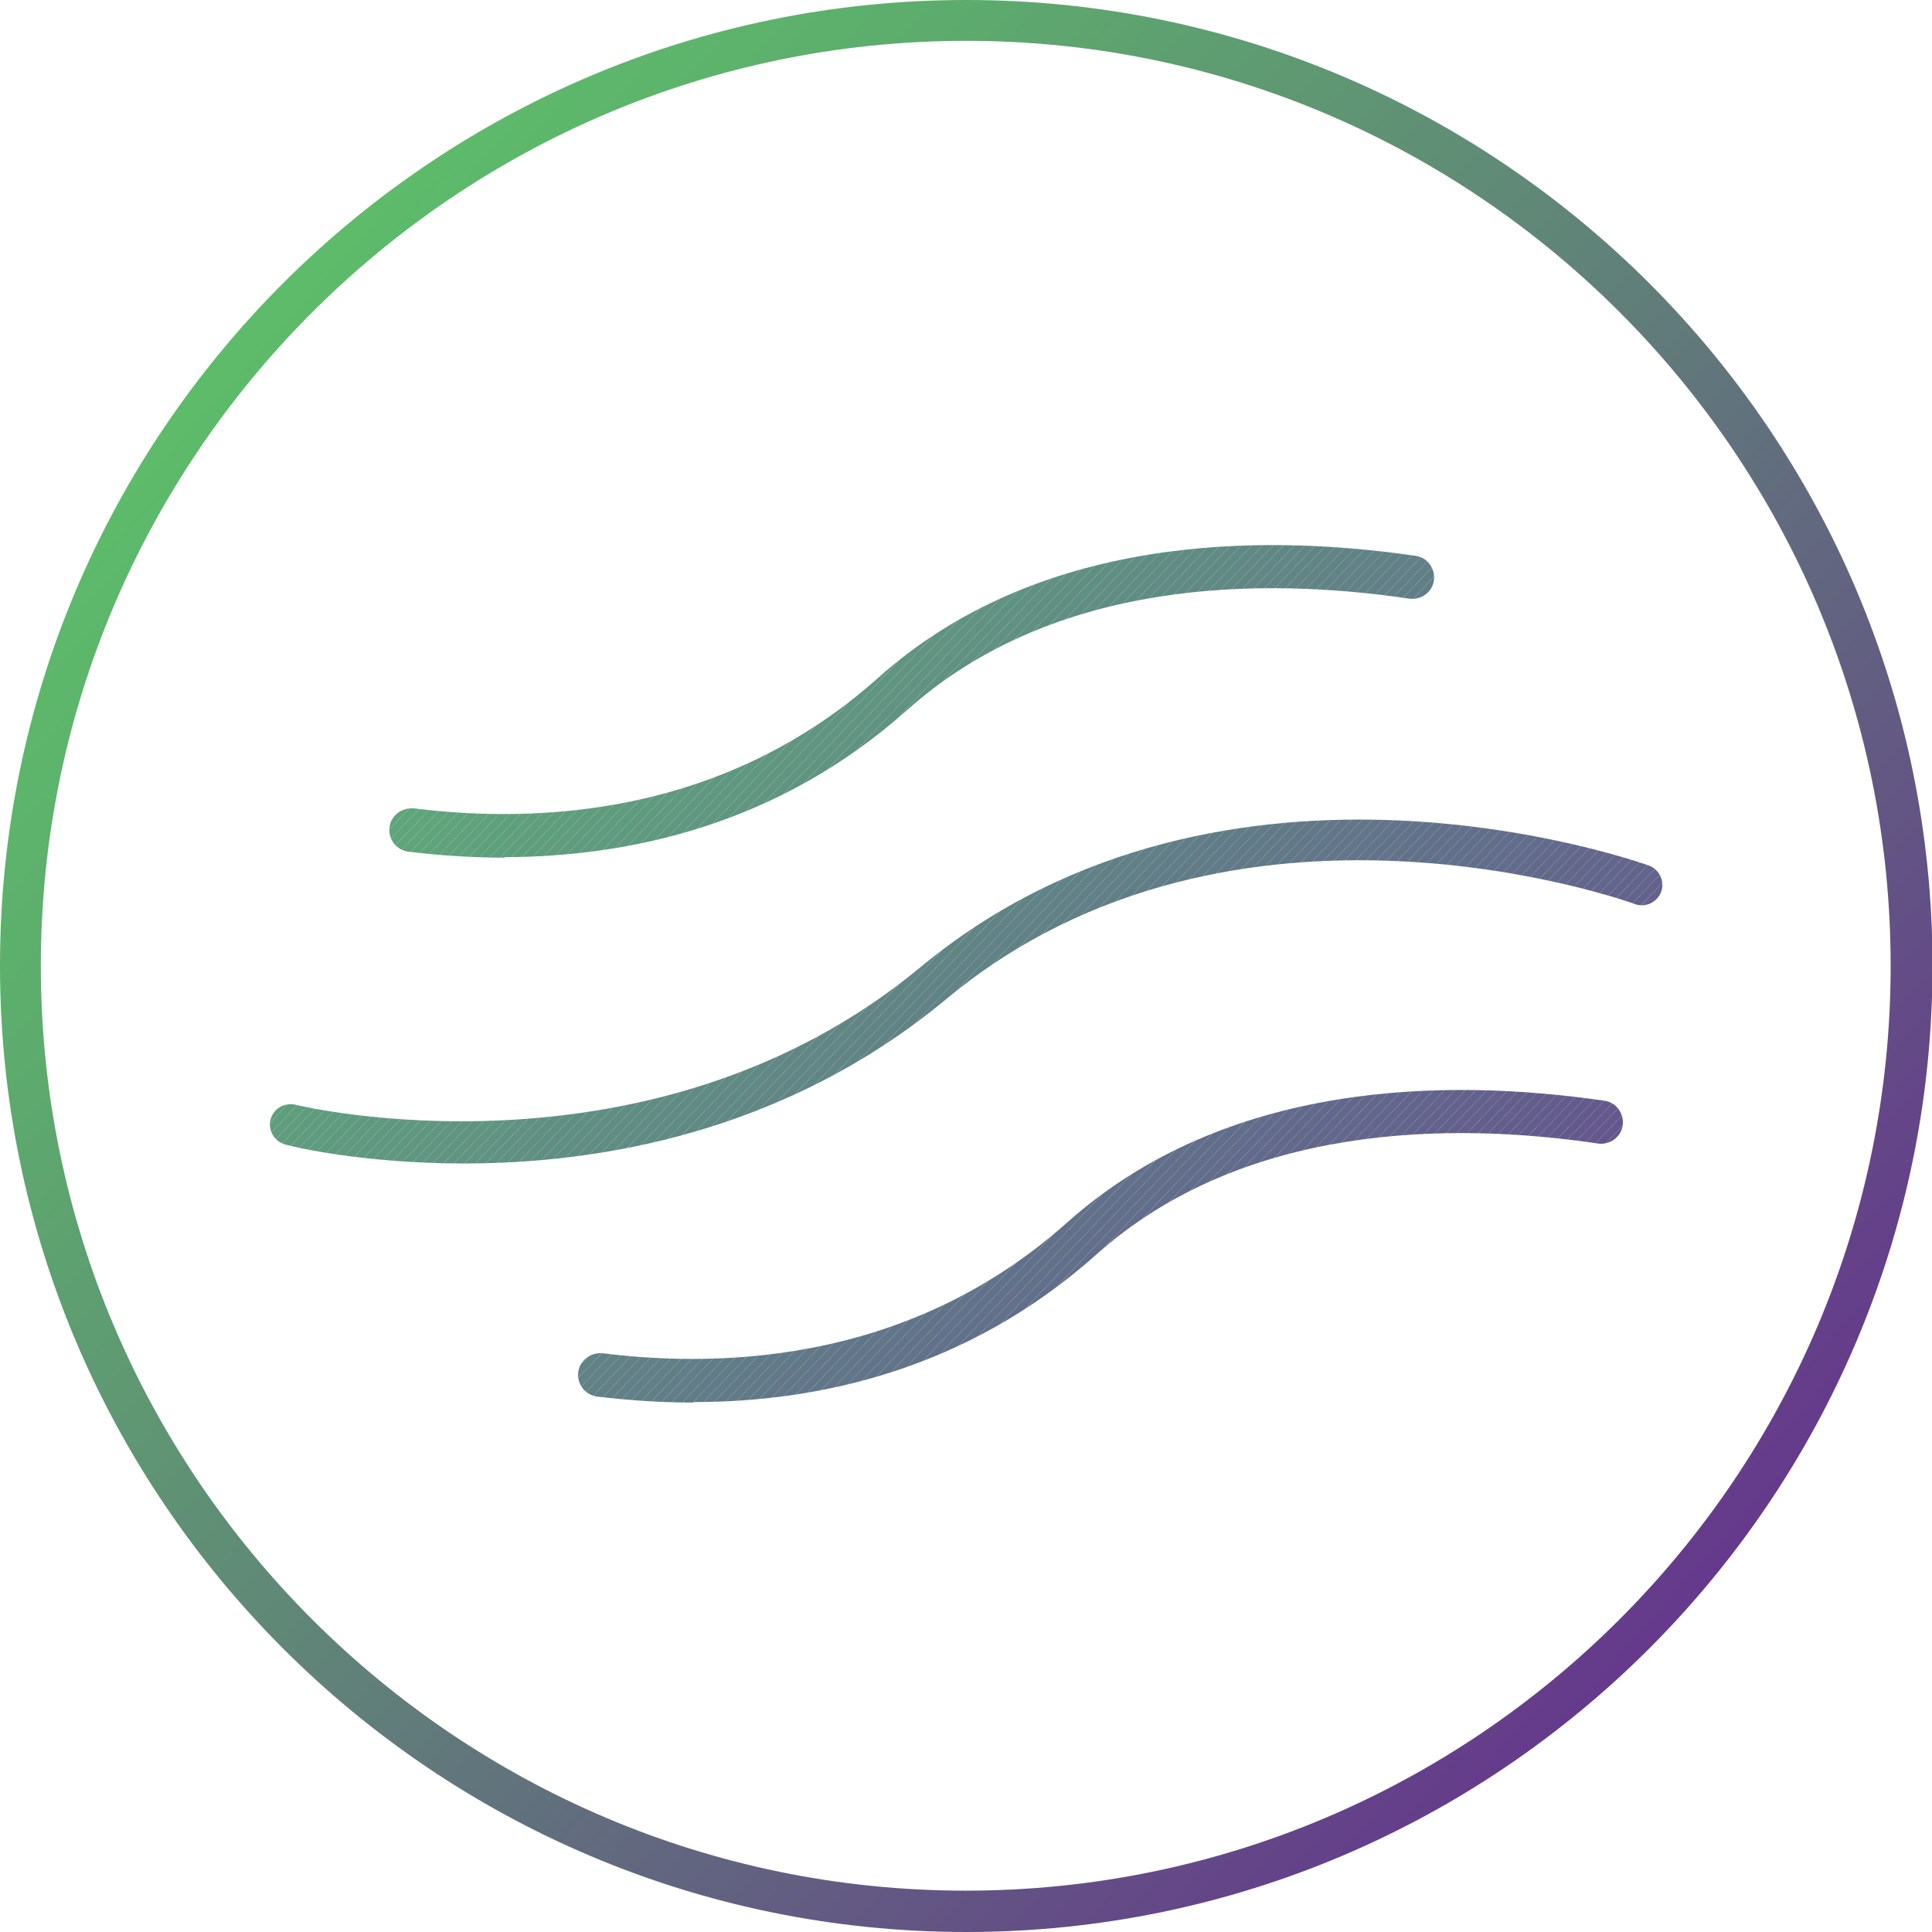 <svg viewBox="0 0 38.79 38.79" xmlns:xlink="http://www.w3.org/1999/xlink" xmlns="http://www.w3.org/2000/svg" data-name="Layer 2" id="Layer_2">
  <defs>
    <style>
      .cls-1 {
        fill: #626a8b;
      }

      .cls-1, .cls-2, .cls-3, .cls-4, .cls-5, .cls-6, .cls-7, .cls-8, .cls-9, .cls-10, .cls-11, .cls-12, .cls-13, .cls-14, .cls-15, .cls-16, .cls-17, .cls-18, .cls-19, .cls-20, .cls-21, .cls-22, .cls-23, .cls-24, .cls-25, .cls-26, .cls-27, .cls-28, .cls-29, .cls-30, .cls-31, .cls-32, .cls-33, .cls-34, .cls-35, .cls-36, .cls-37, .cls-38, .cls-39, .cls-40, .cls-41, .cls-42, .cls-43, .cls-44, .cls-45, .cls-46, .cls-47, .cls-48, .cls-49, .cls-50, .cls-51, .cls-52, .cls-53, .cls-54, .cls-55, .cls-56, .cls-57, .cls-58, .cls-59, .cls-60, .cls-61, .cls-62, .cls-63, .cls-64, .cls-65, .cls-66, .cls-67, .cls-68, .cls-69, .cls-70, .cls-71, .cls-72, .cls-73, .cls-74, .cls-75, .cls-76, .cls-77, .cls-78, .cls-79, .cls-80, .cls-81, .cls-82, .cls-83, .cls-84, .cls-85, .cls-86, .cls-87, .cls-88, .cls-89, .cls-90, .cls-91, .cls-92, .cls-93, .cls-94, .cls-95, .cls-96, .cls-97, .cls-98, .cls-99, .cls-100, .cls-101, .cls-102, .cls-103, .cls-104, .cls-105, .cls-106, .cls-107, .cls-108, .cls-109, .cls-110, .cls-111, .cls-112, .cls-113, .cls-114, .cls-115, .cls-116, .cls-117, .cls-118, .cls-119, .cls-120, .cls-121, .cls-122, .cls-123, .cls-124, .cls-125, .cls-126, .cls-127, .cls-128, .cls-129 {
        stroke-width: 0px;
      }

      .cls-2 {
        fill: #63608c;
      }

      .cls-3 {
        fill: #5eb072;
      }

      .cls-4 {
        fill: #65478c;
      }

      .cls-5 {
        fill: #617d87;
      }

      .cls-6 {
        fill: #626e8a;
      }

      .cls-7 {
        fill: url(#linear-gradient);
      }

      .cls-8 {
        fill: #609481;
      }

      .cls-9 {
        fill: #644f8c;
      }

      .cls-10 {
        fill: #65498c;
      }

      .cls-11 {
        fill: #5f9880;
      }

      .cls-12 {
        fill: #5ea978;
      }

      .cls-13 {
        fill: #5eac76;
      }

      .cls-14 {
        fill: #63648c;
      }

      .cls-15 {
        fill: #63678b;
      }

      .cls-16 {
        fill: #5f9d7e;
      }

      .cls-17 {
        fill: #626c8b;
      }

      .cls-18 {
        fill: #5f9d7d;
      }

      .cls-19 {
        fill: #627589;
      }

      .cls-20 {
        fill: #626b8b;
      }

      .cls-21 {
        fill: #64578c;
      }

      .cls-22 {
        fill: #618585;
      }

      .cls-23 {
        fill: #626f8a;
      }

      .cls-24 {
        fill: #5fa37b;
      }

      .cls-25 {
        fill: #644b8c;
      }

      .cls-26 {
        fill: #5eae74;
      }

      .cls-27 {
        fill: #635f8c;
      }

      .cls-28 {
        fill: #608984;
      }

      .cls-29 {
        fill: #618286;
      }

      .cls-130 {
        clip-path: url(#clippath-2);
      }

      .cls-30 {
        fill: #635e8c;
      }

      .cls-31 {
        fill: #62708a;
      }

      .cls-32 {
        fill: #644d8c;
      }

      .cls-33 {
        fill: #5f9a7f;
      }

      .cls-34 {
        fill: #617b88;
      }

      .cls-35 {
        fill: #626d8a;
      }

      .cls-36 {
        fill: #618785;
      }

      .cls-37 {
        fill: #618485;
      }

      .cls-38 {
        fill: #65488c;
      }

      .cls-39 {
        fill: #5eaa77;
      }

      .cls-40 {
        fill: #644c8c;
      }

      .cls-41 {
        fill: #617f87;
      }

      .cls-42 {
        fill: #5fa679;
      }

      .cls-43 {
        fill: #627489;
      }

      .cls-44 {
        fill: none;
      }

      .cls-45 {
        fill: #62688b;
      }

      .cls-46 {
        fill: #617e87;
      }

      .cls-47 {
        fill: #608d83;
      }

      .cls-48 {
        fill: #64568c;
      }

      .cls-131 {
        clip-path: url(#clippath-1);
      }

      .cls-49 {
        fill: #64548c;
      }

      .cls-50 {
        fill: #609680;
      }

      .cls-51 {
        fill: #63618c;
      }

      .cls-52 {
        fill: #608b84;
      }

      .cls-53 {
        fill: #654a8c;
      }

      .cls-54 {
        fill: #5fa779;
      }

      .cls-55 {
        fill: #618884;
      }

      .cls-56 {
        fill: #635c8c;
      }

      .cls-57 {
        fill: #5eab76;
      }

      .cls-58 {
        fill: #64558c;
      }

      .cls-59 {
        fill: #5fa57a;
      }

      .cls-60 {
        fill: #63688b;
      }

      .cls-61 {
        fill: #609082;
      }

      .cls-62 {
        fill: #608c83;
      }

      .cls-63 {
        fill: #609182;
      }

      .cls-64 {
        fill: #5fa878;
      }

      .cls-65 {
        fill: #635b8c;
      }

      .cls-66 {
        fill: #5eb172;
      }

      .cls-67 {
        fill: #609780;
      }

      .cls-68 {
        fill: #618386;
      }

      .cls-69 {
        fill: #608e83;
      }

      .cls-70 {
        fill: #5fa07c;
      }

      .cls-71 {
        fill: #618685;
      }

      .cls-72 {
        fill: #5ead74;
      }

      .cls-73 {
        fill: #644e8c;
      }

      .cls-74 {
        fill: #5ea977;
      }

      .cls-75 {
        fill: #64508c;
      }

      .cls-76 {
        fill: #5fa47a;
      }

      .cls-77 {
        fill: #5ead75;
      }

      .cls-78 {
        fill: #64588c;
      }

      .cls-79 {
        fill: #627888;
      }

      .cls-80 {
        fill: #627788;
      }

      .cls-81 {
        fill: #5eaf74;
      }

      .cls-82 {
        fill: #5eac75;
      }

      .cls-83 {
        fill: #5fa17c;
      }

      .cls-84 {
        fill: #608f83;
      }

      .cls-85 {
        fill: #5f9b7e;
      }

      .cls-86 {
        fill: #5fa27b;
      }

      .cls-132 {
        clip-path: url(#clippath);
      }

      .cls-87 {
        fill: #64518c;
      }

      .cls-88 {
        fill: #62728a;
      }

      .cls-89 {
        fill: #62738a;
      }

      .cls-90 {
        fill: #64538c;
      }

      .cls-91 {
        fill: #62698b;
      }

      .cls-92 {
        fill: #65448c;
      }

      .cls-93 {
        fill: #63638c;
      }

      .cls-94 {
        fill: #618087;
      }

      .cls-95 {
        fill: #635d8c;
      }

      .cls-96 {
        fill: #5eb073;
      }

      .cls-97 {
        fill: #627988;
      }

      .cls-98 {
        fill: #5f9e7d;
      }

      .cls-99 {
        fill: #5f9b7f;
      }

      .cls-100 {
        fill: #5eaa76;
      }

      .cls-101 {
        fill: #5f9f7d;
      }

      .cls-102 {
        fill: #626d8b;
      }

      .cls-103 {
        fill: #5f997f;
      }

      .cls-104 {
        fill: #609282;
      }

      .cls-105 {
        fill: #5fa579;
      }

      .cls-106 {
        fill: #63658c;
      }

      .cls-107 {
        fill: #5fa778;
      }

      .cls-108 {
        fill: #5eaf73;
      }

      .cls-109 {
        fill: #62718a;
      }

      .cls-110 {
        fill: #5f9c7e;
      }

      .cls-111 {
        fill: #63628c;
      }

      .cls-112 {
        fill: #618186;
      }

      .cls-113 {
        fill: #627689;
      }

      .cls-114 {
        fill: #608884;
      }

      .cls-115 {
        fill: #65458c;
      }

      .cls-116 {
        fill: #63668c;
      }

      .cls-117 {
        fill: #608f82;
      }

      .cls-118 {
        fill: #627789;
      }

      .cls-119 {
        fill: #609581;
      }

      .cls-120 {
        fill: #627389;
      }

      .cls-121 {
        fill: #617a88;
      }

      .cls-122 {
        fill: #608a84;
      }

      .cls-123 {
        fill: #64528c;
      }

      .cls-124 {
        fill: #618086;
      }

      .cls-125 {
        fill: #635a8c;
      }

      .cls-126 {
        fill: #617c87;
      }

      .cls-127 {
        fill: #609381;
      }

      .cls-128 {
        fill: #64598c;
      }

      .cls-129 {
        fill: #65468c;
      }
    </style>
    <linearGradient gradientUnits="userSpaceOnUse" y2="32.28" x2="33.88" y1="6.51" x1="4.91" id="linear-gradient">
      <stop stop-color="#5dbc6a" offset="0"></stop>
      <stop stop-color="#5dac6d" offset=".16"></stop>
      <stop stop-color="#608578" offset=".48"></stop>
      <stop stop-color="#644588" offset=".92"></stop>
      <stop stop-color="#65398c" offset="1"></stop>
    </linearGradient>
    <clipPath id="clippath">
      <path d="M9.31,23.36c-2.03,0-3.45-.34-3.58-.38-.22-.06-.35-.28-.3-.5.06-.22.28-.35.5-.3.07.02,7.14,1.72,12.55-2.76,6.16-5.11,14.54-2.07,14.63-2.04.21.08.32.32.24.53-.08.21-.32.32-.53.24-.08-.03-8.03-2.9-13.81,1.9-3.26,2.71-7.01,3.31-9.69,3.31Z" class="cls-44"></path>
    </clipPath>
    <clipPath id="clippath-1">
      <path d="M10.12,17.22c-.68,0-1.33-.05-1.92-.12-.24-.03-.41-.25-.38-.49.03-.24.25-.4.49-.38,2.56.32,6.25.12,9.32-2.62,3.2-2.86,7.63-2.91,10.79-2.45.24.03.4.26.37.49-.03.24-.26.4-.49.37-2.98-.44-7.13-.4-10.08,2.23-2.6,2.32-5.59,2.95-8.08,2.96Z" class="cls-44"></path>
    </clipPath>
    <clipPath id="clippath-2">
      <path d="M13.91,28.16c-.68,0-1.33-.05-1.92-.12-.24-.03-.41-.25-.38-.49.03-.24.25-.4.49-.38,2.55.32,6.25.12,9.32-2.62,3.2-2.86,7.63-2.91,10.79-2.45.24.03.4.26.37.49-.03.24-.26.4-.49.37-2.97-.44-7.14-.4-10.08,2.23-2.6,2.32-5.59,2.96-8.08,2.96Z" class="cls-44"></path>
    </clipPath>
  </defs>
  <g data-name="Layer 1" id="Layer_1-2">
    <g>
      <path d="M19.4,38.79C8.7,38.79,0,30.09,0,19.39S8.7,0,19.4,0s19.4,8.7,19.4,19.39-8.7,19.4-19.4,19.4ZM19.4.82C9.16.82.82,9.16.82,19.39s8.33,18.57,18.57,18.57,18.57-8.33,18.57-18.57S29.63.82,19.4.82Z" class="cls-7"></path>
      <g>
        <g class="cls-132">
          <polygon points="5.58 14.31 5.38 14.52 5.38 14.31 5.58 14.31" class="cls-81"></polygon>
          <polygon points="5.79 14.31 5.38 14.75 5.38 14.52 5.58 14.31 5.79 14.31" class="cls-26"></polygon>
          <polygon points="6 14.31 5.38 14.97 5.38 14.75 5.79 14.31 6 14.31" class="cls-26"></polygon>
          <polygon points="6.21 14.31 5.38 15.19 5.38 14.97 6 14.31 6.21 14.31" class="cls-72"></polygon>
          <polygon points="6.43 14.31 5.38 15.42 5.38 15.19 6.21 14.31 6.43 14.31" class="cls-77"></polygon>
          <polygon points="6.64 14.31 5.38 15.64 5.38 15.42 6.43 14.31 6.64 14.31" class="cls-77"></polygon>
          <polygon points="6.85 14.31 5.38 15.87 5.38 15.64 6.64 14.31 6.85 14.31" class="cls-82"></polygon>
          <polygon points="7.06 14.31 5.38 16.09 5.38 15.87 6.85 14.31 7.06 14.31" class="cls-13"></polygon>
          <polygon points="7.28 14.31 5.38 16.31 5.38 16.09 7.06 14.31 7.28 14.31" class="cls-57"></polygon>
          <polygon points="7.49 14.31 5.38 16.54 5.38 16.31 7.28 14.31 7.49 14.31" class="cls-57"></polygon>
          <polygon points="7.7 14.31 5.38 16.76 5.38 16.54 7.49 14.31 7.7 14.31" class="cls-100"></polygon>
          <polygon points="7.91 14.31 5.38 16.99 5.38 16.76 7.7 14.31 7.91 14.31" class="cls-39"></polygon>
          <polygon points="8.13 14.31 5.38 17.21 5.38 16.99 7.91 14.31 8.13 14.31" class="cls-39"></polygon>
          <polygon points="8.34 14.31 5.38 17.44 5.38 17.21 8.13 14.31 8.34 14.31" class="cls-74"></polygon>
          <polygon points="8.55 14.31 5.38 17.66 5.38 17.44 8.34 14.31 8.55 14.31" class="cls-12"></polygon>
          <polygon points="8.77 14.31 5.38 17.88 5.38 17.66 8.55 14.31 8.77 14.31" class="cls-64"></polygon>
          <polygon points="8.98 14.31 5.38 18.11 5.38 17.88 8.77 14.31 8.98 14.31" class="cls-64"></polygon>
          <polygon points="9.19 14.31 5.38 18.33 5.38 18.11 8.98 14.31 9.19 14.31" class="cls-107"></polygon>
          <polygon points="9.4 14.31 5.38 18.56 5.38 18.33 9.19 14.31 9.4 14.31" class="cls-54"></polygon>
          <polygon points="9.62 14.31 5.38 18.78 5.38 18.56 9.4 14.31 9.62 14.31" class="cls-42"></polygon>
          <polygon points="9.83 14.31 5.38 19 5.38 18.78 9.62 14.31 9.83 14.31" class="cls-42"></polygon>
          <polygon points="10.04 14.31 5.38 19.23 5.38 19 9.83 14.31 10.04 14.31" class="cls-105"></polygon>
          <polygon points="10.25 14.31 5.38 19.45 5.38 19.23 10.04 14.31 10.25 14.31" class="cls-59"></polygon>
          <polygon points="10.47 14.31 5.38 19.68 5.38 19.45 10.25 14.31 10.47 14.31" class="cls-76"></polygon>
          <polygon points="10.68 14.31 5.38 19.9 5.38 19.68 10.47 14.31 10.68 14.31" class="cls-76"></polygon>
          <polygon points="10.89 14.31 5.38 20.12 5.38 19.9 10.68 14.31 10.89 14.31" class="cls-76"></polygon>
          <polygon points="11.1 14.31 5.38 20.35 5.38 20.12 10.89 14.31 11.1 14.31" class="cls-24"></polygon>
          <polygon points="11.32 14.31 5.38 20.57 5.38 20.35 11.1 14.31 11.32 14.31" class="cls-24"></polygon>
          <polygon points="11.53 14.31 5.38 20.8 5.38 20.57 11.32 14.31 11.53 14.31" class="cls-86"></polygon>
          <polygon points="11.74 14.31 5.38 21.02 5.38 20.8 11.53 14.31 11.74 14.31" class="cls-86"></polygon>
          <polygon points="11.95 14.31 5.38 21.25 5.38 21.02 11.74 14.31 11.95 14.31" class="cls-83"></polygon>
          <polygon points="12.17 14.31 5.38 21.47 5.38 21.25 11.95 14.31 12.17 14.31" class="cls-83"></polygon>
          <polygon points="12.38 14.31 5.38 21.69 5.38 21.47 12.17 14.31 12.38 14.31" class="cls-70"></polygon>
          <polygon points="12.59 14.31 5.38 21.92 5.38 21.69 12.38 14.31 12.59 14.31" class="cls-70"></polygon>
          <polygon points="12.8 14.31 5.38 22.14 5.38 21.92 12.59 14.31 12.8 14.31" class="cls-101"></polygon>
          <polygon points="13.02 14.31 5.38 22.37 5.38 22.14 12.8 14.31 13.02 14.31" class="cls-101"></polygon>
          <polygon points="13.23 14.31 5.38 22.59 5.38 22.37 13.02 14.31 13.23 14.31" class="cls-98"></polygon>
          <polygon points="13.44 14.31 5.38 22.81 5.38 22.59 13.23 14.31 13.44 14.31" class="cls-98"></polygon>
          <polygon points="13.66 14.31 5.38 23.04 5.38 22.81 13.44 14.31 13.66 14.31" class="cls-18"></polygon>
          <polygon points="13.87 14.31 5.38 23.26 5.38 23.04 13.66 14.31 13.87 14.31" class="cls-16"></polygon>
          <polygon points="14.08 14.31 5.38 23.49 5.38 23.26 13.87 14.31 14.08 14.31" class="cls-110"></polygon>
          <polygon points="14.29 14.31 5.38 23.71 5.38 23.49 14.08 14.31 14.29 14.31" class="cls-110"></polygon>
          <polygon points="14.51 14.31 5.41 23.9 5.38 23.9 5.38 23.71 14.29 14.31 14.51 14.31" class="cls-85"></polygon>
          <polygon points="14.72 14.31 5.62 23.9 5.41 23.9 14.51 14.31 14.72 14.31" class="cls-99"></polygon>
          <polygon points="14.93 14.31 5.84 23.9 5.62 23.9 14.72 14.31 14.93 14.31" class="cls-33"></polygon>
          <polygon points="15.14 14.31 6.05 23.9 5.84 23.9 14.93 14.31 15.14 14.31" class="cls-33"></polygon>
          <polygon points="15.36 14.31 6.26 23.9 6.05 23.9 15.14 14.31 15.36 14.31" class="cls-103"></polygon>
          <polygon points="15.57 14.31 6.47 23.9 6.26 23.9 15.36 14.31 15.57 14.31" class="cls-103"></polygon>
          <polygon points="15.78 14.31 6.69 23.9 6.47 23.9 15.57 14.31 15.78 14.31" class="cls-11"></polygon>
          <polygon points="15.99 14.31 6.9 23.9 6.69 23.9 15.78 14.31 15.99 14.31" class="cls-11"></polygon>
          <polygon points="16.21 14.31 7.11 23.9 6.9 23.9 15.99 14.31 16.21 14.31" class="cls-67"></polygon>
          <polygon points="16.42 14.31 7.32 23.9 7.11 23.9 16.21 14.31 16.42 14.31" class="cls-67"></polygon>
          <polygon points="16.63 14.31 7.54 23.9 7.32 23.9 16.42 14.31 16.63 14.31" class="cls-50"></polygon>
          <polygon points="16.84 14.31 7.75 23.9 7.54 23.9 16.63 14.31 16.84 14.31" class="cls-50"></polygon>
          <polygon points="17.06 14.31 7.96 23.9 7.75 23.9 16.84 14.31 17.06 14.31" class="cls-119"></polygon>
          <polygon points="17.27 14.31 8.17 23.9 7.96 23.9 17.06 14.31 17.27 14.31" class="cls-119"></polygon>
          <polygon points="17.48 14.31 8.39 23.9 8.17 23.9 17.27 14.31 17.48 14.31" class="cls-8"></polygon>
          <polygon points="17.7 14.31 8.6 23.9 8.39 23.9 17.48 14.31 17.7 14.31" class="cls-8"></polygon>
          <polygon points="17.91 14.31 8.81 23.9 8.6 23.9 17.7 14.31 17.91 14.31" class="cls-127"></polygon>
          <polygon points="18.12 14.31 9.03 23.9 8.81 23.9 17.91 14.31 18.12 14.31" class="cls-127"></polygon>
          <polygon points="18.33 14.31 9.24 23.9 9.03 23.9 18.12 14.31 18.33 14.31" class="cls-104"></polygon>
          <polygon points="18.55 14.31 9.45 23.9 9.24 23.9 18.33 14.31 18.55 14.31" class="cls-63"></polygon>
          <polygon points="18.76 14.31 9.66 23.9 9.45 23.9 18.55 14.31 18.76 14.31" class="cls-63"></polygon>
          <polygon points="18.97 14.31 9.88 23.9 9.66 23.9 18.76 14.31 18.97 14.31" class="cls-61"></polygon>
          <polygon points="19.18 14.31 10.09 23.9 9.88 23.9 18.97 14.31 19.18 14.31" class="cls-61"></polygon>
          <polygon points="19.4 14.31 10.3 23.9 10.09 23.9 19.18 14.31 19.4 14.31" class="cls-117"></polygon>
          <polygon points="19.61 14.31 10.51 23.9 10.3 23.9 19.4 14.31 19.61 14.31" class="cls-84"></polygon>
          <polygon points="19.82 14.31 10.73 23.9 10.51 23.9 19.61 14.31 19.82 14.31" class="cls-69"></polygon>
          <polygon points="20.03 14.31 10.94 23.9 10.73 23.9 19.82 14.31 20.03 14.31" class="cls-69"></polygon>
          <polygon points="20.25 14.31 11.15 23.9 10.94 23.9 20.03 14.31 20.25 14.31" class="cls-47"></polygon>
          <polygon points="20.46 14.31 11.36 23.9 11.15 23.9 20.25 14.31 20.46 14.31" class="cls-47"></polygon>
          <polygon points="20.67 14.31 11.58 23.9 11.36 23.9 20.46 14.31 20.67 14.31" class="cls-62"></polygon>
          <polygon points="20.88 14.31 11.79 23.9 11.58 23.9 20.67 14.31 20.88 14.31" class="cls-62"></polygon>
          <polygon points="21.1 14.31 12 23.9 11.79 23.9 20.88 14.31 21.1 14.31" class="cls-52"></polygon>
          <polygon points="21.31 14.31 12.21 23.9 12 23.9 21.1 14.31 21.31 14.31" class="cls-52"></polygon>
          <polygon points="21.52 14.31 12.43 23.9 12.21 23.9 21.31 14.31 21.52 14.31" class="cls-122"></polygon>
          <polygon points="21.73 14.31 12.64 23.9 12.43 23.9 21.52 14.31 21.73 14.31" class="cls-28"></polygon>
          <polygon points="21.95 14.31 12.85 23.9 12.64 23.9 21.73 14.31 21.95 14.31" class="cls-28"></polygon>
          <polygon points="22.16 14.31 13.07 23.9 12.85 23.9 21.95 14.31 22.16 14.31" class="cls-114"></polygon>
          <polygon points="22.37 14.31 13.28 23.9 13.07 23.9 22.16 14.31 22.37 14.31" class="cls-55"></polygon>
          <polygon points="22.59 14.31 13.49 23.9 13.28 23.9 22.37 14.31 22.59 14.31" class="cls-36"></polygon>
          <polygon points="22.8 14.31 13.7 23.9 13.49 23.9 22.59 14.31 22.8 14.31" class="cls-36"></polygon>
          <polygon points="23.01 14.31 13.92 23.9 13.7 23.9 22.8 14.31 23.01 14.31" class="cls-71"></polygon>
          <polygon points="23.22 14.31 14.13 23.9 13.92 23.9 23.01 14.31 23.22 14.31" class="cls-71"></polygon>
          <polygon points="23.44 14.31 14.34 23.9 14.13 23.9 23.22 14.31 23.44 14.31" class="cls-22"></polygon>
          <polygon points="23.65 14.31 14.55 23.9 14.34 23.9 23.44 14.31 23.65 14.31" class="cls-22"></polygon>
          <polygon points="23.86 14.31 14.77 23.9 14.55 23.9 23.65 14.31 23.86 14.31" class="cls-37"></polygon>
          <polygon points="24.07 14.31 14.98 23.9 14.77 23.9 23.86 14.31 24.07 14.31" class="cls-68"></polygon>
          <polygon points="24.29 14.31 15.19 23.9 14.98 23.9 24.07 14.31 24.29 14.31" class="cls-68"></polygon>
          <polygon points="24.5 14.31 15.4 23.9 15.19 23.9 24.29 14.31 24.5 14.31" class="cls-29"></polygon>
          <polygon points="24.71 14.31 15.62 23.9 15.4 23.9 24.5 14.31 24.71 14.31" class="cls-29"></polygon>
          <polygon points="24.92 14.31 15.83 23.9 15.62 23.9 24.71 14.31 24.92 14.31" class="cls-112"></polygon>
          <polygon points="25.14 14.31 16.04 23.9 15.83 23.9 24.92 14.31 25.14 14.31" class="cls-112"></polygon>
          <polygon points="25.35 14.31 16.25 23.9 16.04 23.9 25.14 14.31 25.35 14.31" class="cls-124"></polygon>
          <polygon points="25.56 14.31 16.47 23.9 16.25 23.9 25.35 14.31 25.56 14.31" class="cls-94"></polygon>
          <polygon points="25.77 14.31 16.68 23.9 16.47 23.9 25.56 14.31 25.77 14.31" class="cls-41"></polygon>
          <polygon points="25.99 14.31 16.89 23.9 16.68 23.9 25.77 14.31 25.99 14.31" class="cls-41"></polygon>
          <polygon points="26.2 14.31 17.1 23.9 16.89 23.9 25.99 14.31 26.2 14.31" class="cls-46"></polygon>
          <polygon points="26.41 14.31 17.32 23.9 17.1 23.9 26.2 14.31 26.41 14.31" class="cls-5"></polygon>
          <polygon points="26.63 14.31 17.53 23.9 17.32 23.9 26.41 14.31 26.63 14.31" class="cls-5"></polygon>
          <polygon points="26.84 14.31 17.74 23.9 17.53 23.9 26.63 14.31 26.84 14.31" class="cls-126"></polygon>
          <polygon points="27.05 14.31 17.96 23.9 17.74 23.9 26.84 14.31 27.05 14.31" class="cls-126"></polygon>
          <polygon points="27.26 14.31 18.17 23.9 17.96 23.9 27.05 14.31 27.26 14.31" class="cls-34"></polygon>
          <polygon points="27.48 14.31 18.38 23.9 18.17 23.9 27.26 14.31 27.48 14.31" class="cls-34"></polygon>
          <polygon points="27.69 14.31 18.59 23.9 18.38 23.9 27.48 14.31 27.69 14.31" class="cls-121"></polygon>
          <polygon points="27.9 14.31 18.81 23.9 18.59 23.9 27.69 14.31 27.9 14.31" class="cls-121"></polygon>
          <polygon points="28.11 14.31 19.02 23.9 18.81 23.9 27.9 14.31 28.11 14.31" class="cls-97"></polygon>
          <polygon points="28.33 14.31 19.23 23.9 19.02 23.9 28.11 14.31 28.33 14.31" class="cls-97"></polygon>
          <polygon points="28.54 14.31 19.44 23.9 19.23 23.9 28.33 14.31 28.54 14.31" class="cls-79"></polygon>
          <polygon points="28.75 14.31 19.66 23.9 19.44 23.9 28.54 14.31 28.75 14.31" class="cls-80"></polygon>
          <polygon points="28.96 14.31 19.87 23.9 19.66 23.9 28.75 14.31 28.96 14.31" class="cls-118"></polygon>
          <polygon points="29.18 14.31 20.08 23.9 19.87 23.9 28.96 14.31 29.18 14.31" class="cls-113"></polygon>
          <polygon points="29.39 14.31 20.29 23.9 20.08 23.9 29.18 14.31 29.39 14.31" class="cls-113"></polygon>
          <polygon points="29.6 14.31 20.51 23.9 20.29 23.9 29.39 14.31 29.6 14.31" class="cls-19"></polygon>
          <polygon points="29.81 14.31 20.72 23.9 20.51 23.9 29.6 14.31 29.81 14.31" class="cls-19"></polygon>
          <polygon points="30.03 14.31 20.93 23.9 20.72 23.9 29.81 14.31 30.03 14.31" class="cls-43"></polygon>
          <polygon points="30.24 14.31 21.14 23.9 20.93 23.9 30.03 14.31 30.24 14.31" class="cls-43"></polygon>
          <polygon points="30.45 14.31 21.36 23.9 21.14 23.9 30.24 14.31 30.45 14.31" class="cls-120"></polygon>
          <polygon points="30.66 14.31 21.57 23.9 21.36 23.9 30.45 14.31 30.66 14.31" class="cls-89"></polygon>
          <polygon points="30.88 14.31 21.78 23.9 21.57 23.9 30.66 14.31 30.88 14.31" class="cls-88"></polygon>
          <polygon points="31.09 14.31 22 23.9 21.78 23.9 30.88 14.31 31.09 14.31" class="cls-109"></polygon>
          <polygon points="31.3 14.31 22.21 23.9 22 23.9 31.09 14.31 31.3 14.31" class="cls-109"></polygon>
          <polygon points="31.52 14.31 22.42 23.9 22.21 23.9 31.3 14.31 31.52 14.31" class="cls-31"></polygon>
          <polygon points="31.73 14.31 22.63 23.9 22.42 23.9 31.52 14.31 31.73 14.31" class="cls-31"></polygon>
          <polygon points="31.94 14.31 22.85 23.9 22.63 23.9 31.73 14.31 31.94 14.31" class="cls-23"></polygon>
          <polygon points="32.15 14.31 23.06 23.9 22.85 23.9 31.94 14.31 32.15 14.31" class="cls-23"></polygon>
          <polygon points="32.37 14.31 23.27 23.9 23.06 23.9 32.15 14.31 32.37 14.31" class="cls-6"></polygon>
          <polygon points="32.58 14.31 23.48 23.9 23.27 23.9 32.37 14.31 32.58 14.31" class="cls-35"></polygon>
          <polygon points="32.79 14.31 23.7 23.9 23.48 23.9 32.58 14.31 32.79 14.31" class="cls-102"></polygon>
          <polygon points="32.9 14.31 32.96 14.36 23.91 23.9 23.7 23.9 32.79 14.31 32.9 14.31" class="cls-17"></polygon>
          <polygon points="32.96 14.36 33.07 14.47 24.12 23.9 23.91 23.9 32.96 14.36" class="cls-17"></polygon>
          <polygon points="33.07 14.47 33.18 14.57 24.33 23.9 24.12 23.9 33.07 14.47" class="cls-20"></polygon>
          <polygon points="33.18 14.57 33.29 14.68 24.55 23.9 24.33 23.9 33.18 14.57" class="cls-20"></polygon>
          <polygon points="33.29 14.68 33.4 14.78 24.76 23.9 24.55 23.9 33.29 14.68" class="cls-1"></polygon>
          <polygon points="33.4 14.78 33.43 14.8 33.43 14.99 24.97 23.9 24.76 23.9 33.4 14.78" class="cls-91"></polygon>
          <polygon points="33.43 15.21 25.18 23.9 24.97 23.9 33.43 14.99 33.43 15.21" class="cls-91"></polygon>
          <polygon points="33.43 15.43 25.4 23.9 25.18 23.9 33.43 15.21 33.43 15.43" class="cls-45"></polygon>
          <polygon points="33.43 15.66 25.61 23.9 25.4 23.9 33.43 15.43 33.43 15.66" class="cls-60"></polygon>
          <polygon points="33.43 15.88 25.82 23.9 25.61 23.9 33.43 15.66 33.43 15.88" class="cls-15"></polygon>
          <polygon points="33.43 16.11 26.03 23.9 25.82 23.9 33.43 15.88 33.43 16.11" class="cls-15"></polygon>
          <polygon points="33.43 16.33 26.25 23.9 26.03 23.9 33.43 16.11 33.43 16.33" class="cls-116"></polygon>
          <polygon points="33.43 16.55 26.46 23.9 26.25 23.9 33.43 16.33 33.43 16.55" class="cls-106"></polygon>
          <polygon points="33.43 16.78 26.67 23.9 26.46 23.9 33.43 16.55 33.43 16.78" class="cls-106"></polygon>
          <polygon points="33.43 17 26.89 23.9 26.67 23.9 33.43 16.78 33.43 17" class="cls-14"></polygon>
          <polygon points="33.43 17.23 27.1 23.9 26.89 23.9 33.43 17 33.43 17.23" class="cls-14"></polygon>
          <polygon points="33.43 17.45 27.31 23.9 27.1 23.9 33.43 17.23 33.43 17.45" class="cls-93"></polygon>
          <polygon points="33.43 17.67 27.52 23.9 27.31 23.9 33.43 17.45 33.43 17.67" class="cls-111"></polygon>
          <polygon points="33.43 17.9 27.74 23.9 27.52 23.9 33.43 17.67 33.43 17.9" class="cls-111"></polygon>
          <polygon points="33.43 18.12 27.95 23.9 27.74 23.9 33.43 17.9 33.43 18.12" class="cls-51"></polygon>
          <polygon points="33.43 18.35 28.16 23.9 27.95 23.9 33.43 18.12 33.43 18.35" class="cls-51"></polygon>
          <polygon points="33.43 18.57 28.37 23.9 28.16 23.9 33.43 18.35 33.43 18.57" class="cls-2"></polygon>
          <polygon points="33.43 18.8 28.59 23.9 28.37 23.9 33.43 18.57 33.43 18.8" class="cls-27"></polygon>
          <polygon points="33.43 19.02 28.8 23.9 28.59 23.9 33.43 18.8 33.43 19.02" class="cls-27"></polygon>
          <polygon points="33.43 19.24 29.01 23.9 28.8 23.9 33.43 19.02 33.43 19.24" class="cls-30"></polygon>
          <polygon points="33.43 19.47 29.22 23.9 29.01 23.9 33.43 19.24 33.43 19.47" class="cls-95"></polygon>
          <polygon points="33.43 19.69 29.44 23.9 29.22 23.9 33.43 19.47 33.43 19.69" class="cls-95"></polygon>
          <polygon points="33.43 19.92 29.65 23.9 29.44 23.9 33.43 19.69 33.43 19.92" class="cls-56"></polygon>
          <polygon points="33.43 20.14 29.86 23.9 29.65 23.9 33.43 19.92 33.43 20.14" class="cls-56"></polygon>
          <polygon points="33.43 20.36 30.07 23.9 29.86 23.9 33.43 20.14 33.43 20.36" class="cls-65"></polygon>
          <polygon points="33.43 20.59 30.29 23.9 30.07 23.9 33.43 20.36 33.43 20.59" class="cls-125"></polygon>
          <polygon points="33.43 20.81 30.5 23.9 30.29 23.9 33.43 20.59 33.43 20.81" class="cls-125"></polygon>
          <polygon points="33.43 21.04 30.71 23.9 30.5 23.9 33.43 20.81 33.43 21.04" class="cls-128"></polygon>
          <polygon points="33.43 21.26 30.93 23.9 30.71 23.9 33.43 21.04 33.43 21.26" class="cls-78"></polygon>
          <polygon points="33.43 21.49 31.14 23.9 30.93 23.9 33.43 21.26 33.43 21.49" class="cls-78"></polygon>
          <polygon points="33.43 21.71 31.35 23.9 31.14 23.9 33.43 21.49 33.43 21.71" class="cls-21"></polygon>
          <polygon points="33.43 21.93 31.56 23.9 31.35 23.9 33.43 21.71 33.43 21.93" class="cls-48"></polygon>
          <polygon points="33.43 22.16 31.78 23.9 31.56 23.9 33.43 21.93 33.43 22.16" class="cls-58"></polygon>
          <polygon points="33.43 22.38 31.99 23.9 31.78 23.9 33.43 22.16 33.43 22.38" class="cls-58"></polygon>
          <polygon points="33.43 22.61 32.2 23.9 31.99 23.9 33.43 22.38 33.43 22.61" class="cls-49"></polygon>
          <polygon points="33.43 22.83 32.41 23.9 32.2 23.9 33.43 22.61 33.43 22.83" class="cls-90"></polygon>
          <polygon points="33.43 23.05 32.63 23.9 32.41 23.9 33.43 22.83 33.43 23.05" class="cls-90"></polygon>
          <polygon points="33.43 23.28 32.84 23.9 32.63 23.9 33.43 23.05 33.43 23.28" class="cls-123"></polygon>
          <polygon points="33.43 23.5 33.05 23.9 32.84 23.9 33.43 23.28 33.43 23.5" class="cls-87"></polygon>
          <polygon points="33.43 23.73 33.26 23.9 33.05 23.9 33.43 23.5 33.43 23.73" class="cls-87"></polygon>
          <polygon points="33.26 23.9 33.43 23.73 33.43 23.9 33.26 23.9" class="cls-75"></polygon>
        </g>
        <g class="cls-131">
          <polygon points="7.93 10.71 7.79 10.85 7.79 10.71 7.93 10.71" class="cls-66"></polygon>
          <polygon points="8.14 10.71 7.79 11.08 7.79 10.85 7.93 10.71 8.14 10.71" class="cls-3"></polygon>
          <polygon points="8.36 10.71 7.79 11.3 7.79 11.08 8.14 10.71 8.36 10.71" class="cls-96"></polygon>
          <polygon points="8.57 10.71 7.79 11.52 7.79 11.3 8.36 10.71 8.57 10.71" class="cls-96"></polygon>
          <polygon points="8.78 10.71 7.79 11.75 7.79 11.52 8.57 10.71 8.78 10.71" class="cls-108"></polygon>
          <polygon points="8.99 10.71 7.79 11.97 7.79 11.75 8.78 10.71 8.99 10.71" class="cls-81"></polygon>
          <polygon points="9.21 10.71 7.79 12.2 7.79 11.97 8.99 10.71 9.21 10.71" class="cls-26"></polygon>
          <polygon points="9.42 10.71 7.79 12.42 7.79 12.2 9.21 10.71 9.42 10.71" class="cls-26"></polygon>
          <polygon points="9.63 10.71 7.79 12.65 7.79 12.42 9.42 10.71 9.63 10.71" class="cls-72"></polygon>
          <polygon points="9.84 10.71 7.79 12.87 7.79 12.65 9.63 10.71 9.84 10.71" class="cls-77"></polygon>
          <polygon points="10.06 10.71 7.79 13.09 7.79 12.87 9.84 10.71 10.06 10.71" class="cls-77"></polygon>
          <polygon points="10.27 10.71 7.79 13.32 7.79 13.09 10.06 10.71 10.27 10.71" class="cls-82"></polygon>
          <polygon points="10.48 10.71 7.79 13.54 7.79 13.32 10.27 10.71 10.48 10.71" class="cls-13"></polygon>
          <polygon points="10.69 10.71 7.79 13.77 7.79 13.54 10.48 10.71 10.69 10.71" class="cls-57"></polygon>
          <polygon points="10.91 10.71 7.79 13.99 7.79 13.77 10.69 10.71 10.91 10.71" class="cls-57"></polygon>
          <polygon points="11.12 10.71 7.79 14.21 7.79 13.99 10.91 10.71 11.12 10.71" class="cls-100"></polygon>
          <polygon points="11.33 10.71 7.79 14.44 7.79 14.21 11.12 10.71 11.33 10.71" class="cls-39"></polygon>
          <polygon points="11.54 10.71 7.79 14.66 7.79 14.44 11.33 10.71 11.54 10.71" class="cls-39"></polygon>
          <polygon points="11.76 10.71 7.79 14.89 7.79 14.66 11.54 10.71 11.76 10.71" class="cls-74"></polygon>
          <polygon points="11.97 10.71 7.79 15.11 7.79 14.89 11.76 10.71 11.97 10.71" class="cls-12"></polygon>
          <polygon points="12.18 10.71 7.79 15.33 7.79 15.11 11.97 10.71 12.18 10.71" class="cls-64"></polygon>
          <polygon points="12.39 10.71 7.79 15.56 7.79 15.33 12.18 10.71 12.39 10.71" class="cls-64"></polygon>
          <polygon points="12.61 10.71 7.79 15.78 7.79 15.56 12.39 10.71 12.61 10.71" class="cls-107"></polygon>
          <polygon points="12.82 10.71 7.79 16.01 7.79 15.78 12.61 10.71 12.82 10.71" class="cls-54"></polygon>
          <polygon points="13.03 10.71 7.79 16.23 7.79 16.01 12.82 10.71 13.03 10.71" class="cls-42"></polygon>
          <polygon points="13.25 10.71 7.79 16.46 7.79 16.23 13.03 10.71 13.25 10.71" class="cls-42"></polygon>
          <polygon points="13.46 10.71 7.79 16.68 7.79 16.46 13.25 10.71 13.46 10.71" class="cls-105"></polygon>
          <polygon points="13.67 10.71 7.79 16.9 7.79 16.68 13.46 10.71 13.67 10.71" class="cls-59"></polygon>
          <polygon points="13.88 10.71 7.79 17.13 7.79 16.9 13.67 10.71 13.88 10.71" class="cls-76"></polygon>
          <polygon points="14.1 10.71 7.92 17.22 7.79 17.22 7.79 17.13 13.88 10.71 14.1 10.71" class="cls-76"></polygon>
          <polygon points="14.31 10.71 8.13 17.22 7.92 17.22 14.1 10.71 14.31 10.71" class="cls-76"></polygon>
          <polygon points="14.52 10.71 8.34 17.22 8.13 17.22 14.31 10.71 14.52 10.71" class="cls-24"></polygon>
          <polygon points="14.73 10.71 8.55 17.22 8.34 17.22 14.52 10.71 14.73 10.71" class="cls-24"></polygon>
          <polygon points="14.95 10.71 8.77 17.22 8.55 17.22 14.73 10.71 14.95 10.71" class="cls-86"></polygon>
          <polygon points="15.16 10.71 8.98 17.22 8.77 17.22 14.95 10.71 15.16 10.71" class="cls-86"></polygon>
          <polygon points="15.37 10.71 9.19 17.22 8.98 17.22 15.16 10.71 15.37 10.71" class="cls-83"></polygon>
          <polygon points="15.58 10.71 9.41 17.22 9.19 17.22 15.37 10.71 15.58 10.71" class="cls-83"></polygon>
          <polygon points="15.8 10.71 9.62 17.22 9.41 17.22 15.58 10.71 15.8 10.71" class="cls-70"></polygon>
          <polygon points="16.01 10.71 9.83 17.22 9.62 17.22 15.8 10.71 16.01 10.71" class="cls-70"></polygon>
          <polygon points="16.22 10.71 10.04 17.22 9.83 17.22 16.01 10.71 16.22 10.71" class="cls-101"></polygon>
          <polygon points="16.43 10.71 10.26 17.22 10.04 17.22 16.22 10.71 16.43 10.71" class="cls-101"></polygon>
          <polygon points="16.65 10.71 10.47 17.22 10.26 17.22 16.43 10.71 16.65 10.71" class="cls-98"></polygon>
          <polygon points="16.86 10.71 10.68 17.22 10.47 17.22 16.65 10.71 16.86 10.71" class="cls-98"></polygon>
          <polygon points="17.07 10.71 10.89 17.22 10.68 17.22 16.86 10.71 17.07 10.71" class="cls-18"></polygon>
          <polygon points="17.29 10.71 11.11 17.22 10.89 17.22 17.07 10.71 17.29 10.71" class="cls-16"></polygon>
          <polygon points="17.5 10.71 11.32 17.22 11.11 17.22 17.29 10.71 17.5 10.71" class="cls-110"></polygon>
          <polygon points="17.71 10.71 11.53 17.22 11.32 17.22 17.5 10.71 17.71 10.71" class="cls-110"></polygon>
          <polygon points="17.92 10.71 11.74 17.22 11.53 17.22 17.71 10.71 17.92 10.71" class="cls-85"></polygon>
          <polygon points="18.14 10.71 11.96 17.22 11.74 17.22 17.92 10.71 18.14 10.71" class="cls-99"></polygon>
          <polygon points="18.35 10.71 12.17 17.22 11.96 17.22 18.14 10.71 18.35 10.71" class="cls-33"></polygon>
          <polygon points="18.56 10.71 12.38 17.22 12.17 17.22 18.35 10.71 18.56 10.71" class="cls-33"></polygon>
          <polygon points="18.77 10.71 12.59 17.22 12.38 17.22 18.56 10.71 18.77 10.71" class="cls-103"></polygon>
          <polygon points="18.99 10.71 12.81 17.22 12.59 17.22 18.77 10.71 18.99 10.71" class="cls-103"></polygon>
          <polygon points="19.2 10.71 13.02 17.22 12.81 17.22 18.99 10.71 19.2 10.71" class="cls-11"></polygon>
          <polygon points="19.41 10.71 13.23 17.22 13.02 17.22 19.2 10.71 19.41 10.71" class="cls-11"></polygon>
          <polygon points="19.62 10.71 13.44 17.22 13.23 17.22 19.41 10.71 19.62 10.71" class="cls-67"></polygon>
          <polygon points="19.84 10.71 13.66 17.22 13.44 17.22 19.62 10.71 19.84 10.71" class="cls-67"></polygon>
          <polygon points="20.05 10.71 13.87 17.22 13.66 17.22 19.84 10.71 20.05 10.71" class="cls-50"></polygon>
          <polygon points="20.26 10.71 14.08 17.22 13.87 17.22 20.05 10.71 20.26 10.71" class="cls-50"></polygon>
          <polygon points="20.47 10.71 14.3 17.22 14.08 17.22 20.26 10.71 20.47 10.71" class="cls-119"></polygon>
          <polygon points="20.69 10.71 14.51 17.22 14.3 17.22 20.47 10.71 20.69 10.71" class="cls-119"></polygon>
          <polygon points="20.9 10.71 14.72 17.22 14.51 17.22 20.69 10.71 20.9 10.71" class="cls-8"></polygon>
          <polygon points="21.11 10.71 14.93 17.22 14.72 17.22 20.9 10.71 21.11 10.71" class="cls-8"></polygon>
          <polygon points="21.32 10.71 15.15 17.22 14.93 17.22 21.11 10.71 21.32 10.71" class="cls-127"></polygon>
          <polygon points="21.54 10.71 15.36 17.22 15.15 17.22 21.32 10.71 21.54 10.71" class="cls-127"></polygon>
          <polygon points="21.75 10.71 15.57 17.22 15.36 17.22 21.54 10.71 21.75 10.71" class="cls-104"></polygon>
          <polygon points="21.96 10.71 15.78 17.22 15.57 17.22 21.75 10.71 21.96 10.71" class="cls-63"></polygon>
          <polygon points="22.18 10.71 16 17.22 15.78 17.22 21.96 10.71 22.18 10.71" class="cls-63"></polygon>
          <polygon points="22.39 10.71 16.21 17.22 16 17.22 22.18 10.71 22.39 10.71" class="cls-61"></polygon>
          <polygon points="22.6 10.71 16.42 17.22 16.21 17.22 22.39 10.71 22.6 10.71" class="cls-61"></polygon>
          <polygon points="22.81 10.71 16.63 17.22 16.42 17.22 22.6 10.71 22.81 10.71" class="cls-117"></polygon>
          <polygon points="23.03 10.71 16.85 17.22 16.63 17.22 22.81 10.71 23.03 10.71" class="cls-84"></polygon>
          <polygon points="23.24 10.71 17.06 17.22 16.85 17.22 23.03 10.71 23.24 10.71" class="cls-69"></polygon>
          <polygon points="23.45 10.71 17.27 17.22 17.06 17.22 23.24 10.71 23.45 10.71" class="cls-69"></polygon>
          <polygon points="23.66 10.71 17.48 17.22 17.27 17.22 23.45 10.71 23.66 10.71" class="cls-47"></polygon>
          <polygon points="23.88 10.71 17.7 17.22 17.48 17.22 23.66 10.71 23.88 10.71" class="cls-47"></polygon>
          <polygon points="24.09 10.71 17.91 17.22 17.7 17.22 23.88 10.71 24.09 10.71" class="cls-62"></polygon>
          <polygon points="24.3 10.71 18.12 17.22 17.91 17.22 24.09 10.71 24.3 10.71" class="cls-62"></polygon>
          <polygon points="24.51 10.71 18.34 17.22 18.12 17.22 24.3 10.71 24.51 10.71" class="cls-52"></polygon>
          <polygon points="24.73 10.71 18.55 17.22 18.34 17.22 24.51 10.71 24.73 10.71" class="cls-52"></polygon>
          <polygon points="24.94 10.71 18.76 17.22 18.55 17.22 24.73 10.71 24.94 10.71" class="cls-122"></polygon>
          <polygon points="25.15 10.71 18.97 17.22 18.76 17.22 24.94 10.71 25.15 10.71" class="cls-28"></polygon>
          <polygon points="25.36 10.71 19.19 17.22 18.97 17.22 25.15 10.71 25.36 10.71" class="cls-28"></polygon>
          <polygon points="25.58 10.71 19.4 17.22 19.19 17.22 25.36 10.71 25.58 10.71" class="cls-114"></polygon>
          <polygon points="25.79 10.71 19.61 17.22 19.4 17.22 25.58 10.71 25.79 10.71" class="cls-55"></polygon>
          <polygon points="26 10.71 19.82 17.22 19.61 17.22 25.79 10.71 26 10.71" class="cls-36"></polygon>
          <polygon points="26.22 10.71 20.04 17.22 19.82 17.22 26 10.71 26.22 10.71" class="cls-36"></polygon>
          <polygon points="26.43 10.71 20.25 17.22 20.04 17.22 26.22 10.71 26.43 10.71" class="cls-71"></polygon>
          <polygon points="26.64 10.71 20.46 17.22 20.25 17.22 26.43 10.71 26.64 10.71" class="cls-71"></polygon>
          <polygon points="26.85 10.71 20.67 17.22 20.46 17.22 26.64 10.71 26.85 10.71" class="cls-22"></polygon>
          <polygon points="27.07 10.71 20.89 17.22 20.67 17.22 26.85 10.71 27.07 10.71" class="cls-22"></polygon>
          <polygon points="27.28 10.71 21.1 17.22 20.89 17.22 27.07 10.71 27.28 10.71" class="cls-37"></polygon>
          <polygon points="27.49 10.71 21.31 17.22 21.1 17.22 27.28 10.71 27.49 10.71" class="cls-68"></polygon>
          <polygon points="27.7 10.71 21.52 17.22 21.31 17.22 27.49 10.71 27.7 10.71" class="cls-68"></polygon>
          <polygon points="27.92 10.71 21.74 17.22 21.52 17.22 27.7 10.71 27.92 10.71" class="cls-29"></polygon>
          <polygon points="28.13 10.71 21.95 17.22 21.74 17.22 27.92 10.71 28.13 10.71" class="cls-29"></polygon>
          <polygon points="28.34 10.71 22.16 17.22 21.95 17.22 28.13 10.71 28.34 10.71" class="cls-112"></polygon>
          <polygon points="28.55 10.71 22.37 17.22 22.16 17.22 28.34 10.71 28.55 10.71" class="cls-112"></polygon>
          <polygon points="28.77 10.71 22.59 17.22 22.37 17.22 28.55 10.71 28.77 10.71" class="cls-124"></polygon>
          <polygon points="28.81 10.89 22.8 17.22 22.59 17.22 28.77 10.71 28.81 10.71 28.81 10.89" class="cls-94"></polygon>
          <polygon points="28.81 11.11 23.01 17.22 22.8 17.22 28.81 10.89 28.81 11.11" class="cls-41"></polygon>
          <polygon points="28.81 11.33 23.23 17.22 23.01 17.22 28.81 11.11 28.81 11.33" class="cls-41"></polygon>
          <polygon points="28.81 11.56 23.44 17.22 23.23 17.22 28.81 11.33 28.81 11.56" class="cls-46"></polygon>
          <polygon points="28.81 11.78 23.65 17.22 23.44 17.22 28.81 11.56 28.81 11.78" class="cls-5"></polygon>
          <polygon points="28.81 12.01 23.86 17.22 23.65 17.22 28.81 11.78 28.81 12.01" class="cls-5"></polygon>
          <polygon points="28.81 12.23 24.08 17.22 23.86 17.22 28.81 12.01 28.81 12.23" class="cls-126"></polygon>
          <polygon points="28.81 12.45 24.29 17.22 24.08 17.22 28.81 12.23 28.81 12.45" class="cls-126"></polygon>
          <polygon points="28.81 12.68 24.5 17.22 24.29 17.22 28.81 12.45 28.81 12.68" class="cls-34"></polygon>
          <polygon points="28.81 12.9 24.71 17.22 24.5 17.22 28.81 12.68 28.81 12.9" class="cls-34"></polygon>
          <polygon points="28.81 13.13 24.93 17.22 24.71 17.22 28.81 12.9 28.81 13.13" class="cls-121"></polygon>
          <polygon points="28.81 13.35 25.14 17.22 24.93 17.22 28.81 13.13 28.81 13.35" class="cls-121"></polygon>
          <polygon points="28.81 13.57 25.35 17.22 25.14 17.22 28.81 13.35 28.81 13.57" class="cls-97"></polygon>
          <polygon points="28.81 13.8 25.56 17.22 25.35 17.22 28.81 13.57 28.81 13.8" class="cls-97"></polygon>
          <polygon points="28.81 14.02 25.78 17.22 25.56 17.22 28.81 13.8 28.81 14.02" class="cls-79"></polygon>
          <polygon points="28.81 14.25 25.99 17.22 25.78 17.22 28.81 14.02 28.81 14.25" class="cls-80"></polygon>
          <polygon points="28.81 14.47 26.2 17.22 25.99 17.22 28.81 14.25 28.81 14.47" class="cls-118"></polygon>
          <polygon points="28.81 14.7 26.41 17.22 26.2 17.22 28.81 14.47 28.81 14.7" class="cls-113"></polygon>
          <polygon points="28.81 14.92 26.63 17.22 26.41 17.22 28.81 14.7 28.81 14.92" class="cls-113"></polygon>
          <polygon points="28.81 15.14 26.84 17.22 26.63 17.22 28.81 14.92 28.81 15.14" class="cls-19"></polygon>
          <polygon points="28.81 15.37 27.05 17.22 26.84 17.22 28.81 15.14 28.81 15.37" class="cls-19"></polygon>
          <polygon points="28.81 15.59 27.27 17.22 27.05 17.22 28.81 15.37 28.81 15.59" class="cls-43"></polygon>
          <polygon points="28.81 15.82 27.48 17.22 27.27 17.22 28.81 15.59 28.81 15.82" class="cls-43"></polygon>
          <polygon points="28.81 16.04 27.69 17.22 27.48 17.22 28.81 15.82 28.81 16.04" class="cls-120"></polygon>
          <polygon points="28.81 16.26 27.9 17.22 27.69 17.22 28.81 16.04 28.81 16.26" class="cls-89"></polygon>
          <polygon points="28.81 16.49 28.12 17.22 27.9 17.22 28.81 16.26 28.81 16.49" class="cls-88"></polygon>
          <polygon points="28.81 16.71 28.33 17.22 28.12 17.22 28.81 16.49 28.81 16.71" class="cls-109"></polygon>
          <polygon points="28.81 16.94 28.54 17.22 28.33 17.22 28.81 16.71 28.81 16.94" class="cls-109"></polygon>
          <polygon points="28.81 17.16 28.75 17.22 28.54 17.22 28.81 16.94 28.81 17.16" class="cls-31"></polygon>
          <polygon points="28.75 17.22 28.81 17.16 28.81 17.22 28.75 17.22" class="cls-31"></polygon>
        </g>
        <g class="cls-130">
          <polygon points="11.58 21.65 11.58 21.65 11.58 21.65 11.58 21.65" class="cls-63"></polygon>
          <polygon points="11.79 21.65 11.58 21.88 11.58 21.65 11.58 21.65 11.79 21.65" class="cls-63"></polygon>
          <polygon points="12 21.65 11.58 22.1 11.58 21.88 11.79 21.65 12 21.65" class="cls-61"></polygon>
          <polygon points="12.22 21.65 11.58 22.33 11.58 22.1 12 21.65 12.22 21.65" class="cls-61"></polygon>
          <polygon points="12.43 21.65 11.58 22.55 11.58 22.33 12.22 21.65 12.43 21.65" class="cls-117"></polygon>
          <polygon points="12.64 21.65 11.58 22.77 11.58 22.55 12.43 21.65 12.64 21.65" class="cls-84"></polygon>
          <polygon points="12.86 21.65 11.58 23 11.58 22.77 12.64 21.65 12.86 21.65" class="cls-69"></polygon>
          <polygon points="13.07 21.65 11.58 23.22 11.58 23 12.86 21.65 13.07 21.65" class="cls-69"></polygon>
          <polygon points="13.28 21.65 11.58 23.45 11.58 23.22 13.07 21.65 13.28 21.65" class="cls-47"></polygon>
          <polygon points="13.49 21.65 11.58 23.67 11.58 23.45 13.28 21.65 13.49 21.65" class="cls-47"></polygon>
          <polygon points="13.71 21.65 11.58 23.89 11.58 23.67 13.49 21.65 13.71 21.65" class="cls-62"></polygon>
          <polygon points="13.92 21.65 11.58 24.12 11.58 23.89 13.71 21.65 13.92 21.65" class="cls-62"></polygon>
          <polygon points="14.13 21.65 11.58 24.34 11.58 24.12 13.92 21.65 14.13 21.65" class="cls-52"></polygon>
          <polygon points="14.34 21.65 11.58 24.57 11.58 24.34 14.13 21.65 14.34 21.65" class="cls-52"></polygon>
          <polygon points="14.56 21.65 11.58 24.79 11.58 24.57 14.34 21.65 14.56 21.65" class="cls-122"></polygon>
          <polygon points="14.77 21.65 11.58 25.02 11.58 24.79 14.56 21.65 14.77 21.65" class="cls-28"></polygon>
          <polygon points="14.98 21.65 11.58 25.24 11.58 25.02 14.77 21.65 14.98 21.65" class="cls-28"></polygon>
          <polygon points="15.19 21.65 11.58 25.46 11.58 25.24 14.98 21.65 15.19 21.65" class="cls-114"></polygon>
          <polygon points="15.41 21.65 11.58 25.69 11.58 25.46 15.19 21.65 15.41 21.65" class="cls-55"></polygon>
          <polygon points="15.62 21.65 11.58 25.91 11.58 25.69 15.41 21.65 15.62 21.65" class="cls-36"></polygon>
          <polygon points="15.83 21.65 11.58 26.14 11.58 25.91 15.62 21.65 15.83 21.65" class="cls-36"></polygon>
          <polygon points="16.04 21.65 11.58 26.36 11.58 26.14 15.83 21.65 16.04 21.65" class="cls-71"></polygon>
          <polygon points="16.26 21.65 11.58 26.58 11.58 26.36 16.04 21.65 16.26 21.65" class="cls-71"></polygon>
          <polygon points="16.47 21.65 11.58 26.81 11.58 26.58 16.26 21.65 16.47 21.65" class="cls-22"></polygon>
          <polygon points="16.68 21.65 11.58 27.03 11.58 26.81 16.47 21.65 16.68 21.65" class="cls-22"></polygon>
          <polygon points="16.9 21.65 11.58 27.26 11.58 27.03 16.68 21.65 16.9 21.65" class="cls-37"></polygon>
          <polygon points="17.11 21.65 11.58 27.48 11.58 27.26 16.9 21.65 17.11 21.65" class="cls-68"></polygon>
          <polygon points="17.32 21.65 11.58 27.7 11.58 27.48 17.11 21.65 17.32 21.65" class="cls-68"></polygon>
          <polygon points="17.53 21.65 11.58 27.93 11.58 27.7 17.32 21.65 17.53 21.65" class="cls-29"></polygon>
          <polygon points="17.75 21.65 11.58 28.15 11.58 27.93 17.53 21.65 17.75 21.65" class="cls-29"></polygon>
          <polygon points="17.96 21.65 11.78 28.16 11.58 28.16 11.58 28.15 17.75 21.65 17.96 21.65" class="cls-112"></polygon>
          <polygon points="18.17 21.65 12 28.16 11.78 28.16 17.96 21.65 18.17 21.65" class="cls-112"></polygon>
          <polygon points="18.38 21.65 12.21 28.16 12 28.16 18.17 21.65 18.38 21.65" class="cls-124"></polygon>
          <polygon points="18.6 21.65 12.42 28.16 12.21 28.16 18.38 21.65 18.6 21.65" class="cls-94"></polygon>
          <polygon points="18.81 21.65 12.63 28.16 12.42 28.16 18.6 21.65 18.81 21.65" class="cls-41"></polygon>
          <polygon points="19.02 21.65 12.85 28.16 12.63 28.16 18.81 21.65 19.02 21.65" class="cls-41"></polygon>
          <polygon points="19.23 21.65 13.06 28.16 12.85 28.16 19.02 21.65 19.23 21.65" class="cls-46"></polygon>
          <polygon points="19.45 21.65 13.27 28.16 13.06 28.16 19.23 21.65 19.45 21.65" class="cls-5"></polygon>
          <polygon points="19.66 21.65 13.48 28.16 13.27 28.16 19.45 21.65 19.66 21.65" class="cls-5"></polygon>
          <polygon points="19.87 21.65 13.7 28.16 13.48 28.16 19.66 21.65 19.87 21.65" class="cls-126"></polygon>
          <polygon points="20.08 21.65 13.91 28.16 13.7 28.16 19.87 21.65 20.08 21.65" class="cls-126"></polygon>
          <polygon points="20.3 21.65 14.12 28.16 13.91 28.16 20.08 21.65 20.3 21.65" class="cls-34"></polygon>
          <polygon points="20.51 21.65 14.33 28.16 14.12 28.16 20.3 21.65 20.51 21.65" class="cls-34"></polygon>
          <polygon points="20.72 21.65 14.55 28.16 14.33 28.16 20.51 21.65 20.72 21.65" class="cls-121"></polygon>
          <polygon points="20.93 21.65 14.76 28.16 14.55 28.16 20.72 21.65 20.93 21.65" class="cls-121"></polygon>
          <polygon points="21.15 21.65 14.97 28.16 14.76 28.16 20.93 21.65 21.15 21.65" class="cls-97"></polygon>
          <polygon points="21.36 21.65 15.18 28.16 14.97 28.16 21.15 21.65 21.36 21.65" class="cls-97"></polygon>
          <polygon points="21.57 21.65 15.4 28.16 15.18 28.16 21.36 21.65 21.57 21.65" class="cls-79"></polygon>
          <polygon points="21.79 21.65 15.61 28.16 15.4 28.16 21.57 21.65 21.79 21.65" class="cls-80"></polygon>
          <polygon points="22 21.65 15.82 28.16 15.61 28.16 21.79 21.65 22 21.65" class="cls-118"></polygon>
          <polygon points="22.21 21.65 16.03 28.16 15.82 28.16 22 21.65 22.21 21.65" class="cls-113"></polygon>
          <polygon points="22.42 21.65 16.25 28.16 16.03 28.16 22.21 21.65 22.42 21.65" class="cls-113"></polygon>
          <polygon points="22.64 21.65 16.46 28.16 16.25 28.16 22.42 21.65 22.64 21.65" class="cls-19"></polygon>
          <polygon points="22.85 21.65 16.67 28.16 16.46 28.16 22.64 21.65 22.85 21.65" class="cls-19"></polygon>
          <polygon points="23.06 21.65 16.89 28.16 16.67 28.16 22.85 21.65 23.06 21.65" class="cls-43"></polygon>
          <polygon points="23.27 21.65 17.1 28.16 16.89 28.16 23.06 21.65 23.27 21.65" class="cls-43"></polygon>
          <polygon points="23.49 21.65 17.31 28.16 17.1 28.16 23.27 21.65 23.49 21.65" class="cls-120"></polygon>
          <polygon points="23.7 21.65 17.52 28.16 17.31 28.16 23.49 21.65 23.7 21.65" class="cls-89"></polygon>
          <polygon points="23.91 21.65 17.74 28.16 17.52 28.16 23.7 21.65 23.91 21.65" class="cls-88"></polygon>
          <polygon points="24.12 21.65 17.95 28.16 17.74 28.16 23.91 21.65 24.12 21.65" class="cls-109"></polygon>
          <polygon points="24.34 21.65 18.16 28.16 17.95 28.16 24.12 21.65 24.34 21.65" class="cls-109"></polygon>
          <polygon points="24.55 21.65 18.37 28.16 18.16 28.16 24.34 21.65 24.55 21.65" class="cls-31"></polygon>
          <polygon points="24.76 21.65 18.59 28.16 18.37 28.16 24.55 21.65 24.76 21.65" class="cls-31"></polygon>
          <polygon points="24.97 21.65 18.8 28.16 18.59 28.16 24.76 21.65 24.97 21.65" class="cls-23"></polygon>
          <polygon points="25.19 21.65 19.01 28.16 18.8 28.16 24.97 21.65 25.19 21.65" class="cls-23"></polygon>
          <polygon points="25.4 21.65 19.22 28.16 19.01 28.16 25.19 21.65 25.4 21.65" class="cls-6"></polygon>
          <polygon points="25.61 21.65 19.44 28.16 19.22 28.16 25.4 21.65 25.61 21.65" class="cls-35"></polygon>
          <polygon points="25.83 21.65 19.65 28.16 19.44 28.16 25.61 21.65 25.83 21.65" class="cls-102"></polygon>
          <polygon points="26.04 21.65 19.86 28.16 19.65 28.16 25.83 21.65 26.04 21.65" class="cls-17"></polygon>
          <polygon points="26.25 21.65 20.07 28.16 19.86 28.16 26.04 21.65 26.25 21.65" class="cls-17"></polygon>
          <polygon points="26.46 21.65 20.29 28.16 20.07 28.16 26.25 21.65 26.46 21.65" class="cls-20"></polygon>
          <polygon points="26.68 21.65 20.5 28.16 20.29 28.16 26.46 21.65 26.68 21.65" class="cls-20"></polygon>
          <polygon points="26.89 21.65 20.71 28.16 20.5 28.16 26.68 21.65 26.89 21.65" class="cls-1"></polygon>
          <polygon points="27.1 21.65 20.93 28.16 20.71 28.16 26.89 21.65 27.1 21.65" class="cls-91"></polygon>
          <polygon points="27.31 21.65 21.14 28.16 20.93 28.16 27.1 21.65 27.31 21.65" class="cls-91"></polygon>
          <polygon points="27.53 21.65 21.35 28.16 21.14 28.16 27.31 21.65 27.53 21.65" class="cls-45"></polygon>
          <polygon points="27.74 21.65 21.56 28.16 21.35 28.16 27.53 21.65 27.74 21.65" class="cls-60"></polygon>
          <polygon points="27.95 21.65 21.78 28.16 21.56 28.16 27.74 21.65 27.95 21.65" class="cls-15"></polygon>
          <polygon points="28.16 21.65 21.99 28.16 21.78 28.16 27.95 21.65 28.16 21.65" class="cls-15"></polygon>
          <polygon points="28.38 21.65 22.2 28.16 21.99 28.16 28.16 21.65 28.38 21.65" class="cls-116"></polygon>
          <polygon points="28.59 21.65 22.41 28.16 22.2 28.16 28.38 21.65 28.59 21.65" class="cls-106"></polygon>
          <polygon points="28.8 21.65 22.63 28.16 22.41 28.16 28.59 21.65 28.8 21.65" class="cls-106"></polygon>
          <polygon points="29.01 21.65 22.84 28.16 22.63 28.16 28.8 21.65 29.01 21.65" class="cls-14"></polygon>
          <polygon points="29.23 21.65 23.05 28.16 22.84 28.16 29.01 21.65 29.23 21.65" class="cls-14"></polygon>
          <polygon points="29.44 21.65 23.26 28.16 23.05 28.16 29.23 21.65 29.44 21.65" class="cls-93"></polygon>
          <polygon points="29.65 21.65 23.48 28.16 23.26 28.16 29.44 21.65 29.65 21.65" class="cls-111"></polygon>
          <polygon points="29.86 21.65 23.69 28.16 23.48 28.16 29.65 21.65 29.86 21.65" class="cls-111"></polygon>
          <polygon points="30.08 21.65 23.9 28.16 23.69 28.16 29.86 21.65 30.08 21.65" class="cls-51"></polygon>
          <polygon points="30.29 21.65 24.11 28.16 23.9 28.16 30.08 21.65 30.29 21.65" class="cls-51"></polygon>
          <polygon points="30.5 21.65 24.33 28.16 24.11 28.16 30.29 21.65 30.5 21.65" class="cls-2"></polygon>
          <polygon points="30.72 21.65 24.54 28.16 24.33 28.16 30.5 21.65 30.72 21.65" class="cls-27"></polygon>
          <polygon points="30.93 21.65 24.75 28.16 24.54 28.16 30.72 21.65 30.93 21.65" class="cls-27"></polygon>
          <polygon points="31.14 21.65 24.96 28.16 24.75 28.16 30.93 21.65 31.14 21.65" class="cls-30"></polygon>
          <polygon points="31.35 21.65 25.18 28.16 24.96 28.16 31.14 21.65 31.35 21.65" class="cls-95"></polygon>
          <polygon points="31.57 21.65 25.39 28.16 25.18 28.16 31.35 21.65 31.57 21.65" class="cls-95"></polygon>
          <polygon points="31.78 21.65 25.6 28.16 25.39 28.16 31.57 21.65 31.78 21.65" class="cls-56"></polygon>
          <polygon points="31.99 21.65 25.82 28.16 25.6 28.16 31.78 21.65 31.99 21.65" class="cls-56"></polygon>
          <polygon points="32.2 21.65 26.03 28.16 25.82 28.16 31.99 21.65 32.2 21.65" class="cls-65"></polygon>
          <polygon points="32.42 21.65 26.24 28.16 26.03 28.16 32.2 21.65 32.42 21.65" class="cls-125"></polygon>
          <polygon points="32.6 21.69 26.45 28.16 26.24 28.16 32.42 21.65 32.6 21.65 32.6 21.69" class="cls-125"></polygon>
          <polygon points="32.6 21.91 26.67 28.16 26.45 28.16 32.6 21.69 32.6 21.91" class="cls-128"></polygon>
          <polygon points="32.6 22.13 26.88 28.16 26.67 28.16 32.6 21.91 32.6 22.13" class="cls-78"></polygon>
          <polygon points="32.6 22.36 27.09 28.16 26.88 28.16 32.6 22.13 32.6 22.36" class="cls-78"></polygon>
          <polygon points="32.6 22.58 27.3 28.16 27.09 28.16 32.6 22.36 32.6 22.58" class="cls-21"></polygon>
          <polygon points="32.6 22.81 27.52 28.16 27.3 28.16 32.6 22.58 32.6 22.81" class="cls-48"></polygon>
          <polygon points="32.6 23.03 27.73 28.16 27.52 28.16 32.6 22.81 32.6 23.03" class="cls-58"></polygon>
          <polygon points="32.6 23.25 27.94 28.16 27.73 28.16 32.6 23.03 32.6 23.25" class="cls-58"></polygon>
          <polygon points="32.6 23.48 28.15 28.16 27.94 28.16 32.6 23.25 32.6 23.48" class="cls-49"></polygon>
          <polygon points="32.6 23.7 28.37 28.16 28.15 28.16 32.6 23.48 32.6 23.7" class="cls-90"></polygon>
          <polygon points="32.6 23.93 28.58 28.16 28.37 28.16 32.6 23.7 32.6 23.93" class="cls-90"></polygon>
          <polygon points="32.6 24.15 28.79 28.16 28.58 28.16 32.6 23.93 32.6 24.15" class="cls-123"></polygon>
          <polygon points="32.6 24.38 29 28.16 28.79 28.16 32.6 24.15 32.6 24.38" class="cls-87"></polygon>
          <polygon points="32.6 24.6 29.22 28.16 29 28.16 32.6 24.38 32.6 24.6" class="cls-87"></polygon>
          <polygon points="32.6 24.82 29.43 28.16 29.22 28.16 32.6 24.6 32.6 24.82" class="cls-75"></polygon>
          <polygon points="32.6 25.05 29.64 28.16 29.43 28.16 32.6 24.82 32.6 25.05" class="cls-9"></polygon>
          <polygon points="32.6 25.27 29.86 28.16 29.64 28.16 32.6 25.05 32.6 25.27" class="cls-73"></polygon>
          <polygon points="32.6 25.5 30.07 28.16 29.86 28.16 32.6 25.27 32.6 25.5" class="cls-73"></polygon>
          <polygon points="32.6 25.72 30.28 28.16 30.07 28.16 32.6 25.5 32.6 25.72" class="cls-32"></polygon>
          <polygon points="32.6 25.94 30.49 28.16 30.28 28.16 32.6 25.72 32.6 25.94" class="cls-40"></polygon>
          <polygon points="32.6 26.17 30.71 28.16 30.49 28.16 32.6 25.94 32.6 26.17" class="cls-25"></polygon>
          <polygon points="32.6 26.39 30.92 28.16 30.71 28.16 32.6 26.17 32.6 26.39" class="cls-25"></polygon>
          <polygon points="32.6 26.62 31.13 28.16 30.92 28.16 32.6 26.39 32.6 26.62" class="cls-53"></polygon>
          <polygon points="32.6 26.84 31.34 28.16 31.13 28.16 32.6 26.62 32.6 26.84" class="cls-10"></polygon>
          <polygon points="32.6 27.06 31.56 28.16 31.34 28.16 32.6 26.84 32.6 27.06" class="cls-38"></polygon>
          <polygon points="32.6 27.29 31.77 28.16 31.56 28.16 32.6 27.06 32.6 27.29" class="cls-38"></polygon>
          <polygon points="32.6 27.51 31.98 28.16 31.77 28.16 32.6 27.29 32.6 27.51" class="cls-4"></polygon>
          <polygon points="32.6 27.74 32.19 28.16 31.98 28.16 32.6 27.51 32.6 27.74" class="cls-129"></polygon>
          <polygon points="32.6 27.96 32.41 28.16 32.19 28.16 32.6 27.74 32.6 27.96" class="cls-115"></polygon>
          <polygon points="32.41 28.16 32.6 27.96 32.6 28.16 32.41 28.16" class="cls-92"></polygon>
        </g>
      </g>
    </g>
  </g>
</svg>